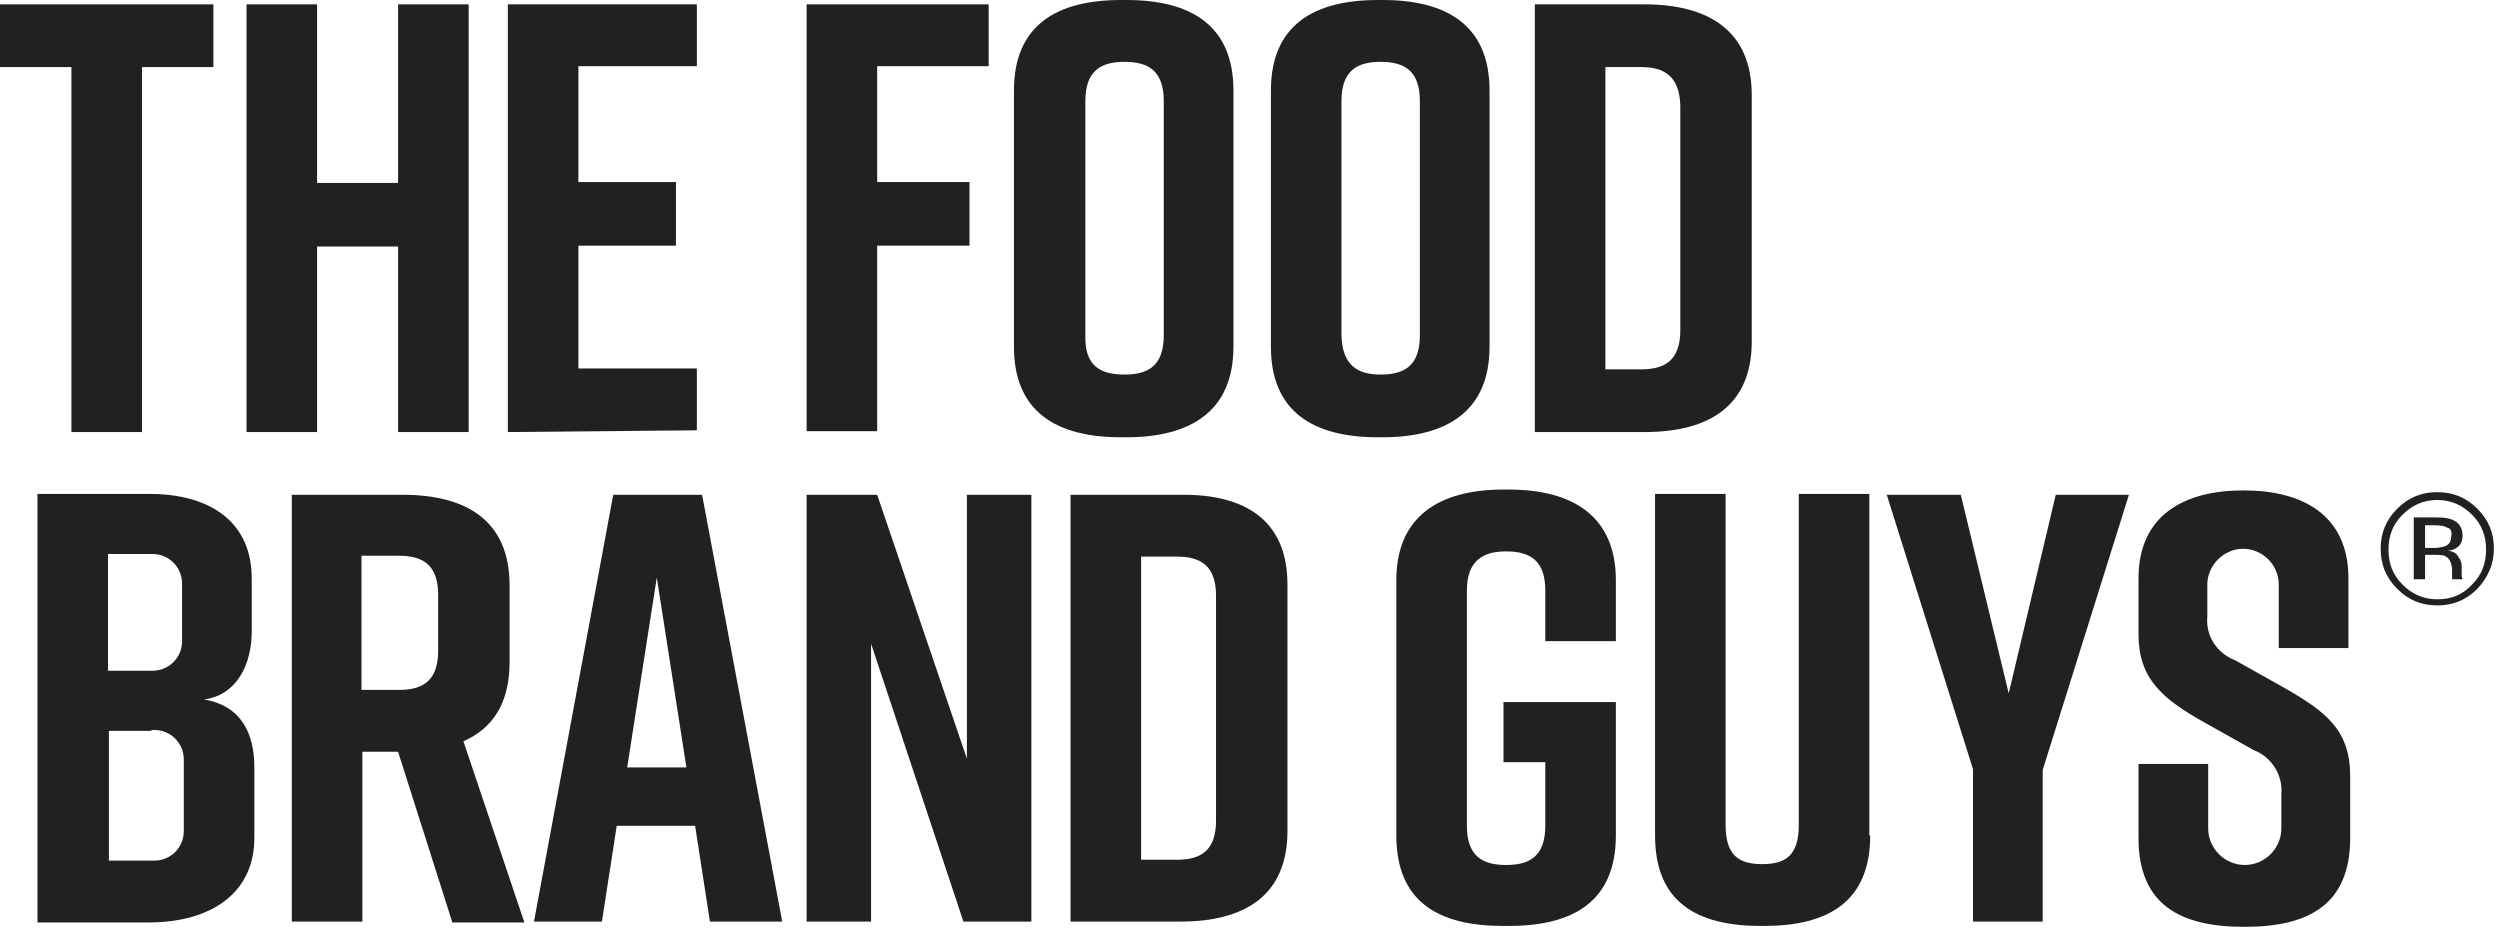 <?xml version="1.0" encoding="UTF-8" standalone="no"?>
<svg xmlns="http://www.w3.org/2000/svg" xmlns:xlink="http://www.w3.org/1999/xlink" xmlns:serif="http://www.serif.com/" width="100%" height="100%" viewBox="0 0 287 107" version="1.1" xml:space="preserve" style="fill-rule:evenodd;clip-rule:evenodd;stroke-linejoin:round;stroke-miterlimit:2;">
    <g transform="matrix(1,0,0,1,-0.04,-226.47)">
        <g transform="matrix(1,0,0,1,-24.66,-24.73)">
            <path d="M49.2,258.9L41,258.9L41,300.8L32.9,300.8L32.9,258.9L24.7,258.9L24.7,251.7L49.2,251.7L49.2,258.9Z" style="fill:rgb(33,33,33);fill-rule:nonzero;"></path>
            <path d="M61.1,251.7L61.1,272.2L70.4,272.2L70.4,251.7L78.5,251.7L78.5,300.8L70.4,300.8L70.4,279.5L61.1,279.5L61.1,300.8L53,300.8L53,251.7L61.1,251.7Z" style="fill:rgb(33,33,33);fill-rule:nonzero;"></path>
            <path d="M83,300.8L83,251.7L104.7,251.7L104.7,258.8L91.1,258.8L91.1,272.1L102.3,272.1L102.3,279.4L91.1,279.4L91.1,293.5L104.7,293.5L104.7,300.6L83,300.8Z" style="fill:rgb(33,33,33);fill-rule:nonzero;"></path>
            <path d="M117.3,251.7L138.2,251.7L138.2,258.8L125.4,258.8L125.4,272.1L136,272.1L136,279.4L125.4,279.4L125.4,300.7L117.3,300.7L117.3,251.7Z" style="fill:rgb(33,33,33);fill-rule:nonzero;"></path>
            <path d="M153.4,251.2L154,251.2C161.4,251.2 166.3,254.1 166.3,261.6L166.3,291C166.3,298.4 161.4,301.4 154,301.4L153.4,301.4C146,301.4 141.1,298.5 141.1,291L141.1,261.6C141.1,254.1 146,251.2 153.4,251.2ZM153.8,294.2C156.5,294.2 158.3,293.2 158.3,289.7L158.3,262.8C158.3,259.3 156.5,258.3 153.8,258.3C151.1,258.3 149.3,259.3 149.3,262.8L149.3,289.7C149.2,293.2 151,294.2 153.8,294.2Z" style="fill:rgb(33,33,33);fill-rule:nonzero;"></path>
            <path d="M182.9,251.2L183.4,251.2C190.8,251.2 195.7,254.1 195.7,261.6L195.7,291C195.7,298.4 190.8,301.4 183.4,301.4L182.9,301.4C175.5,301.4 170.6,298.5 170.6,291L170.6,261.6C170.6,254.1 175.5,251.2 182.9,251.2ZM183.2,294.2C185.9,294.2 187.7,293.2 187.7,289.7L187.7,262.8C187.7,259.3 185.9,258.3 183.2,258.3C180.5,258.3 178.7,259.3 178.7,262.8L178.7,289.7C178.8,293.2 180.6,294.2 183.2,294.2Z" style="fill:rgb(33,33,33);fill-rule:nonzero;"></path>
            <path d="M48.1,331.5C52.4,332.2 53.9,335.4 53.9,339.3L53.9,347.4C53.9,353.6 49.1,357.1 41.7,357.1L29,357.1L29,307.9L41.8,307.9C49.2,307.9 53.6,311.4 53.6,317.6L53.6,323.7C53.6,327.3 52,331 48.1,331.5ZM37.1,328.2L42.2,328.2C44.1,328.2 45.6,326.7 45.6,324.8L45.6,318.2C45.6,316.3 44.1,314.8 42.2,314.8L37.1,314.8L37.1,328.2ZM42,335.1L37.2,335.1L37.2,350L42.4,350C44.3,350 45.8,348.5 45.8,346.6L45.8,338.4C45.8,336.5 44.3,335 42.4,335C42.2,335 42.1,335 42,335.1Z" style="fill:rgb(33,33,33);fill-rule:nonzero;"></path>
            <path d="M76.6,357L70.4,337.5L66.3,337.5L66.3,357L58.2,357L58.2,308L70.9,308C78.3,308 83.2,311 83.2,318.4L83.2,327.2C83.2,331.9 81.3,334.8 77.9,336.3L84.9,357.1L76.6,357.1L76.6,357ZM66.2,330.4L70.5,330.4C73.2,330.4 75,329.4 75,325.9L75,319.5C75,316 73.2,315 70.5,315L66.2,315L66.2,330.4Z" style="fill:rgb(33,33,33);fill-rule:nonzero;"></path>
            <path d="M104.5,346L95.5,346L93.8,357L86,357L95.1,308L105.3,308L114.5,357L106.2,357L104.5,346ZM103.5,339.3L100.1,317.5L96.7,339.3L103.5,339.3Z" style="fill:rgb(33,33,33);fill-rule:nonzero;"></path>
            <path d="M117.3,357L117.3,308L125.4,308L135.7,338.3L135.7,308L143.1,308L143.1,357L135.3,357L124.7,325.1L124.7,357L117.3,357Z" style="fill:rgb(33,33,33);fill-rule:nonzero;"></path>
            <path d="M172.5,318.3L172.5,346.6C172.5,354 167.6,357 160.2,357L147.6,357L147.6,308L160.2,308C167.6,307.9 172.5,310.9 172.5,318.3ZM159.8,315.1L155.7,315.1L155.7,349.9L159.8,349.9C162.5,349.9 164.3,348.9 164.3,345.4L164.3,319.6C164.3,316.1 162.5,315.1 159.8,315.1Z" style="fill:rgb(33,33,33);fill-rule:nonzero;"></path>
            <path d="M225.8,262.1L225.8,290.4C225.8,297.8 220.9,300.8 213.5,300.8L200.9,300.8L200.9,251.7L213.5,251.7C220.8,251.7 225.8,254.7 225.8,262.1ZM213.1,258.9L209,258.9L209,293.6L213.1,293.6C215.8,293.6 217.6,292.6 217.6,289.1L217.6,263.3C217.5,259.9 215.7,258.9 213.1,258.9Z" style="fill:rgb(33,33,33);fill-rule:nonzero;"></path>
            <path d="M239.4,347.1C239.4,354.7 234.6,357.5 227.2,357.5L226.9,357.5C219.5,357.5 214.7,354.8 214.7,347.1L214.7,307.9L222.8,307.9L222.8,345.9C222.8,349.4 224.3,350.4 227,350.4C229.7,350.4 231.2,349.4 231.2,345.9L231.2,307.9L239.3,307.9L239.3,347.1L239.4,347.1Z" style="fill:rgb(33,33,33);fill-rule:nonzero;"></path>
            <path d="M210.2,347.1C210.2,354.7 205.3,357.5 197.9,357.5L197.3,357.5C189.9,357.5 185,354.8 185,347.1L185,317.8C185,310.5 189.9,307.4 197.3,307.4L197.9,307.4C205.3,307.4 210.2,310.5 210.2,317.8L210.2,324.8L202.1,324.8L202.1,319C202.1,315.5 200.3,314.5 197.6,314.5C195,314.5 193.1,315.5 193.1,319L193.1,346C193.1,349.5 194.9,350.5 197.6,350.5C200.3,350.5 202.1,349.5 202.1,346L202.1,338.7L197.3,338.7L197.3,331.8L210.2,331.8L210.2,347.1Z" style="fill:rgb(33,33,33);fill-rule:nonzero;"></path>
            <path d="M259.3,357L251.2,357L251.2,339.5L241.3,308L249.8,308L255.3,330.8L260.7,308L269.1,308L259.2,339.6L259.2,357L259.3,357Z" style="fill:rgb(33,33,33);fill-rule:nonzero;"></path>
            <path d="M286.3,325.6L286.3,318.3C286.3,316 284.4,314.2 282.2,314.2C280,314.2 278.1,316.1 278.1,318.3L278.1,322C277.9,324.2 279.2,326.2 281.3,327L287,330.2C291.7,332.9 294.5,335 294.5,340.3L294.5,347.4C294.5,355 289.8,357.6 282.4,357.6L282.3,357.6C274.9,357.6 270.2,355 270.2,347.4L270.2,338.9L278.2,338.9L278.2,346.3C278.2,348.6 280.1,350.5 282.4,350.5C284.7,350.5 286.6,348.6 286.6,346.3L286.6,342.4C286.8,340.2 285.5,338.1 283.4,337.3L277.7,334.1C272.9,331.4 270.2,329.1 270.2,324L270.2,317.6C270.2,310.3 275.5,307.5 282.2,307.5L282.3,307.5C289,307.5 294.3,310.3 294.3,317.6L294.3,325.6L286.3,325.6Z" style="fill:rgb(33,33,33);fill-rule:nonzero;"></path>
            <g>
                <path d="M309.1,318.8C307.8,320.1 306.3,320.7 304.5,320.7C302.7,320.7 301.2,320.1 299.9,318.8C298.6,317.5 298,316 298,314.2C298,312.4 298.6,310.9 299.9,309.6C301.2,308.3 302.7,307.7 304.5,307.7C306.3,307.7 307.8,308.3 309.1,309.6C310.4,310.9 311,312.4 311,314.2C311,316 310.3,317.5 309.1,318.8ZM300.5,310.3C299.4,311.4 298.9,312.7 298.9,314.3C298.9,315.9 299.4,317.2 300.5,318.3C301.6,319.4 302.9,320 304.5,320C306.1,320 307.4,319.5 308.5,318.3C309.6,317.2 310.1,315.9 310.1,314.3C310.1,312.7 309.6,311.4 308.5,310.3C307.4,309.2 306.1,308.6 304.5,308.6C302.9,308.6 301.6,309.2 300.5,310.3ZM304.4,310.6C305.3,310.6 305.9,310.7 306.3,310.9C307,311.2 307.4,311.8 307.4,312.7C307.4,313.3 307.2,313.8 306.7,314.1C306.4,314.3 306.1,314.4 305.7,314.4C306.3,314.5 306.7,314.7 306.9,315.1C307.2,315.5 307.3,315.8 307.3,316.2L307.3,317.2C307.3,317.4 307.3,317.5 307.4,317.6L307.4,317.7L306.2,317.7L306.2,316.7C306.2,315.9 305.9,315.3 305.5,315.1C305.2,314.9 304.8,314.9 304.1,314.9L303.1,314.9L303.1,317.7L301.8,317.7L301.8,310.6L304.4,310.6ZM305.7,311.8C305.4,311.6 304.9,311.5 304.2,311.5L303.1,311.5L303.1,314.1L304.2,314.1C304.7,314.1 305.1,314 305.4,313.9C305.9,313.7 306.1,313.3 306.1,312.8C306.2,312.3 306.1,311.9 305.7,311.8Z" style="fill:rgb(33,33,33);fill-rule:nonzero;"></path>
            </g>
        </g>
    </g>
</svg>
